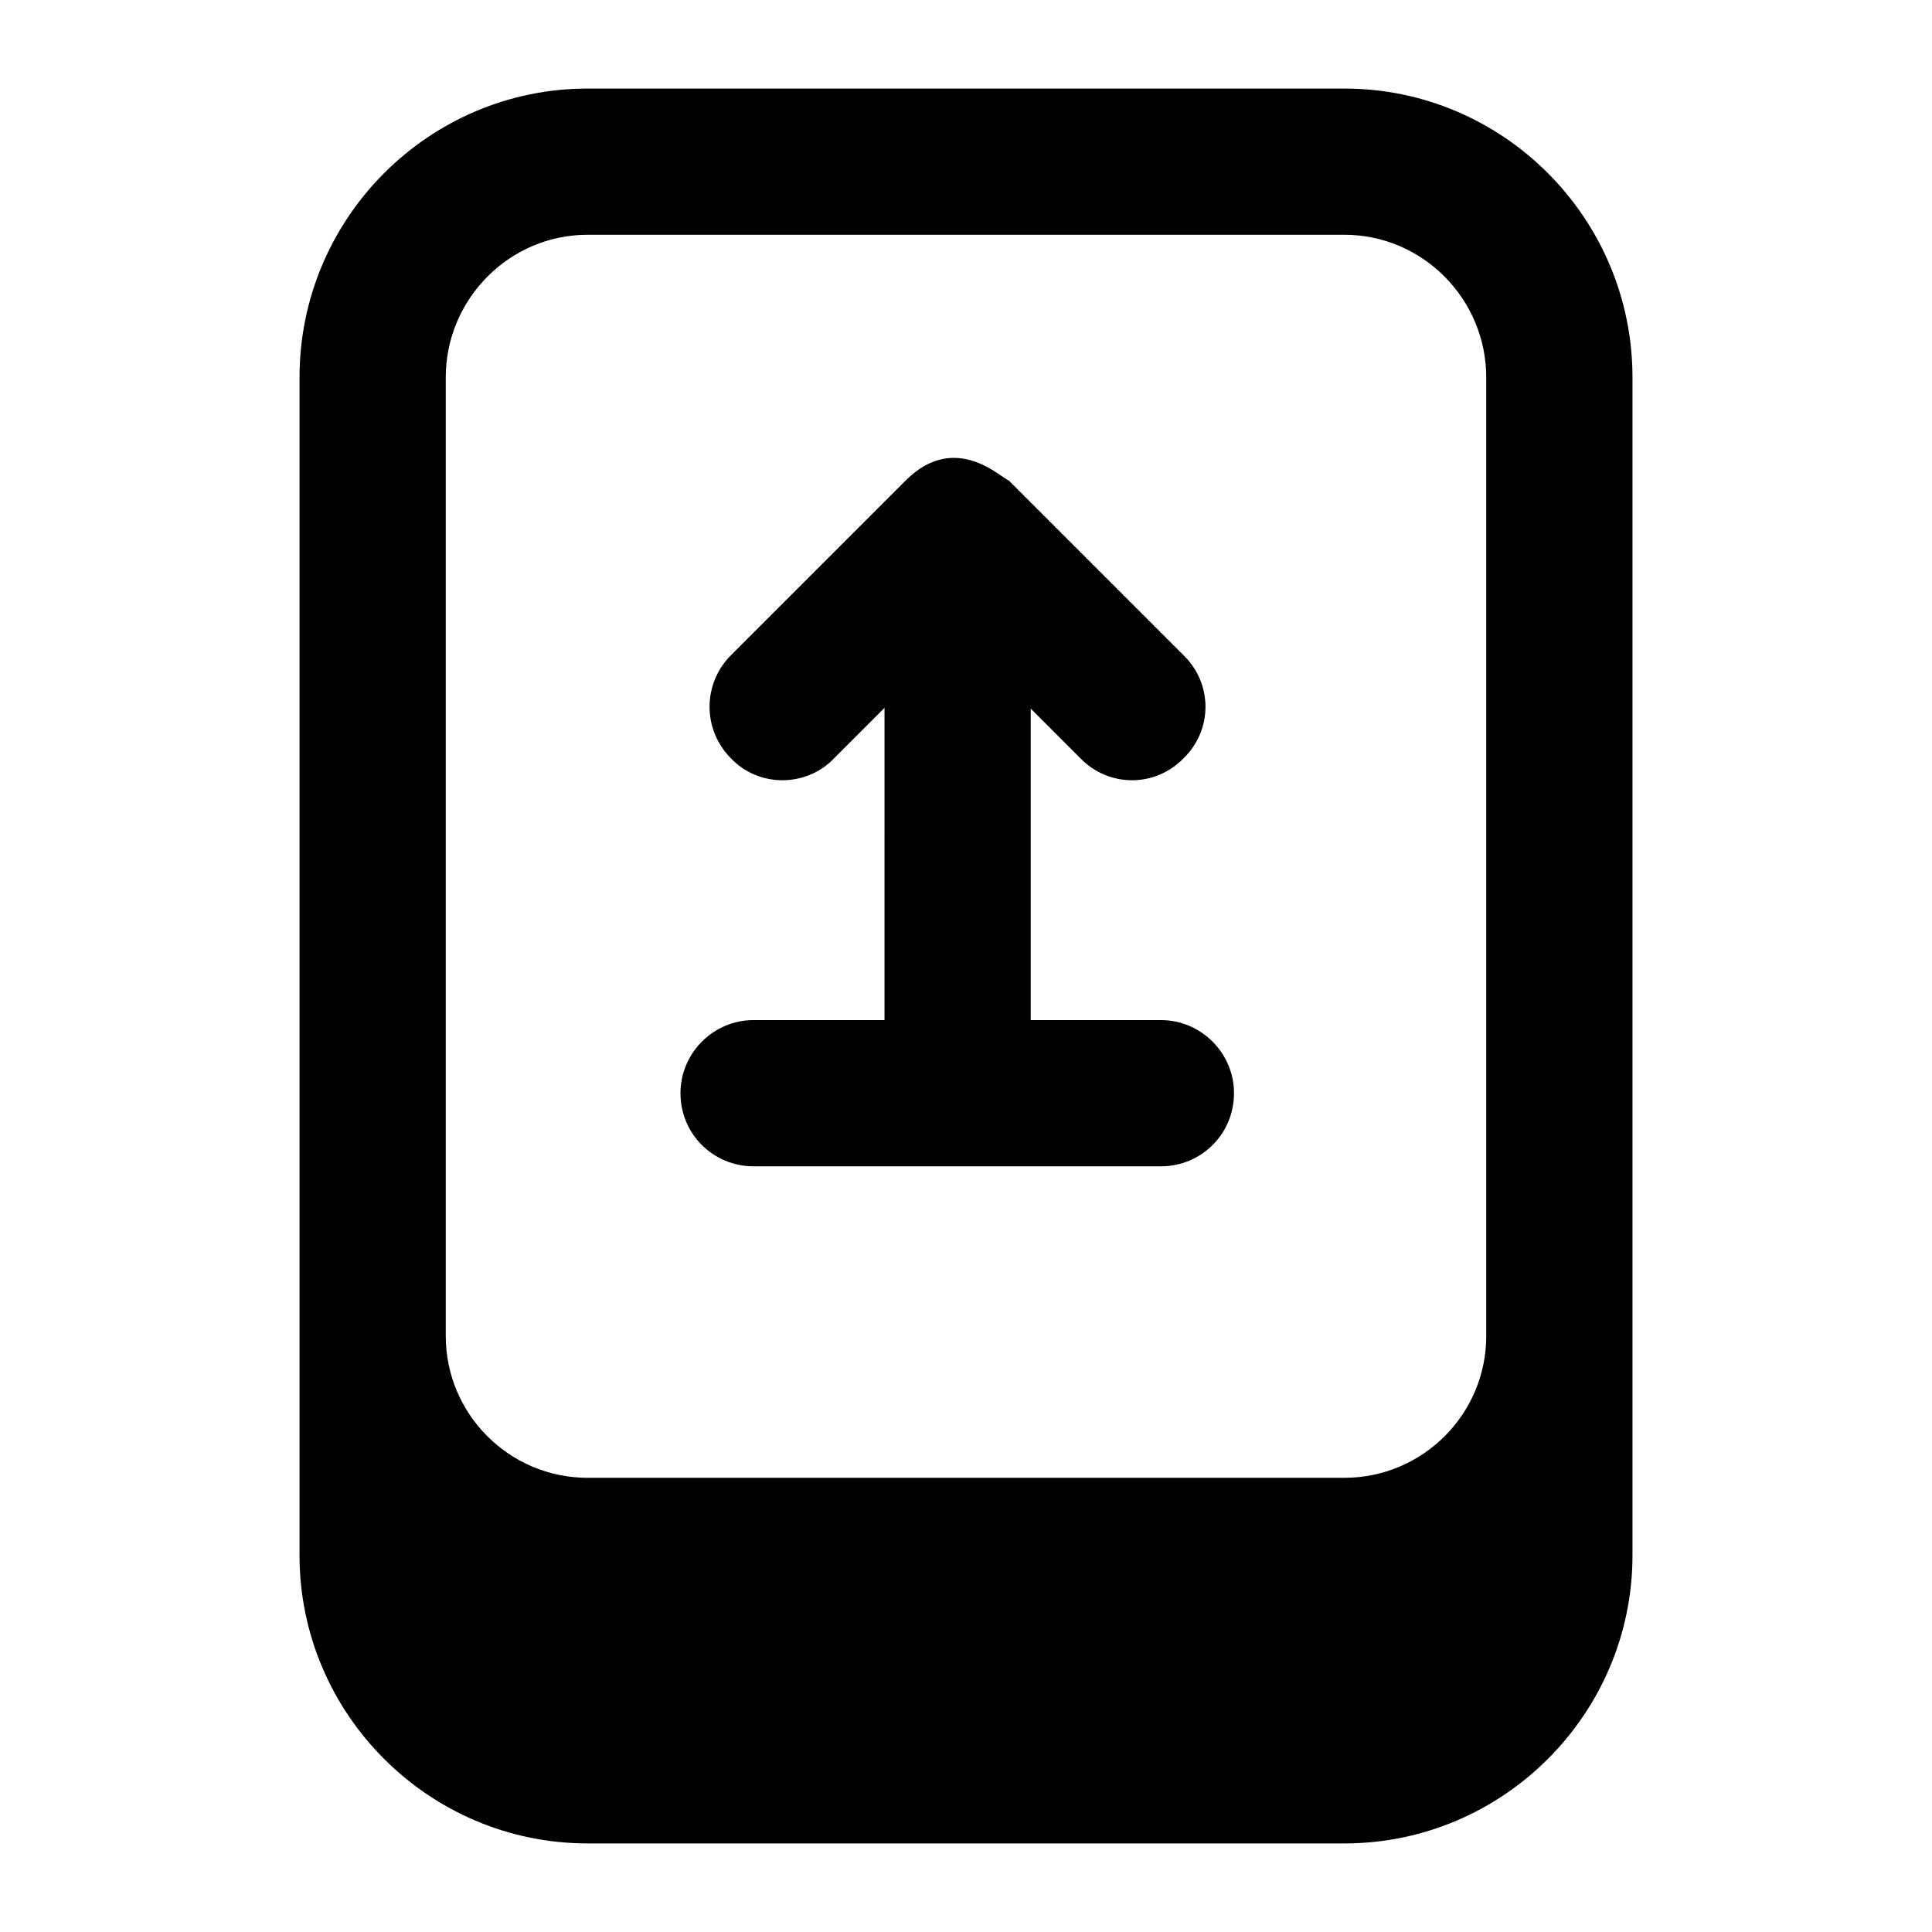 <?xml version="1.0" encoding="UTF-8"?>
<!-- Uploaded to: ICON Repo, www.svgrepo.com, Generator: ICON Repo Mixer Tools -->
<svg fill="#000000" width="800px" height="800px" version="1.1" viewBox="144 144 512 512" xmlns="http://www.w3.org/2000/svg">
 <g>
  <path d="m500.28 167.47h-200.56c-42.047 0-76.344 34.297-76.344 76.539v312.17c0 42.047 34.297 76.348 76.344 76.348h200.56c42.047 0 76.344-34.297 76.344-76.348v-312.17c0-42.242-34.297-76.539-76.344-76.539zm37.59 330.57c0 20.734-16.859 37.594-37.59 37.594h-200.56c-20.734 0-37.59-16.859-37.59-37.594v-254.04c0-20.734 16.859-37.785 37.59-37.785h200.56c20.734 0 37.59 17.051 37.59 37.785z"/>
  <path d="m471.02 433.71c0 10.852-8.719 19.379-19.379 19.379h-107.93c-10.66 0-19.379-8.527-19.379-19.379 0-10.656 8.719-19.379 19.379-19.379h34.688l0.004-82.738-13.371 13.371c-7.269 7.648-19.879 7.836-27.324 0-7.555-7.559-7.555-19.766 0-27.32l46.312-46.312c13.184-13.191 25.371-0.559 27.32 0 11.453 11.445 48.422 48.418 46.312 46.309 7.75 7.559 7.75 19.766 0 27.32-7.559 7.75-19.762 7.75-27.324 0l-13.176-13.176v82.547h34.492c10.66 0 19.379 8.723 19.379 19.379z"/>
 </g>
</svg>